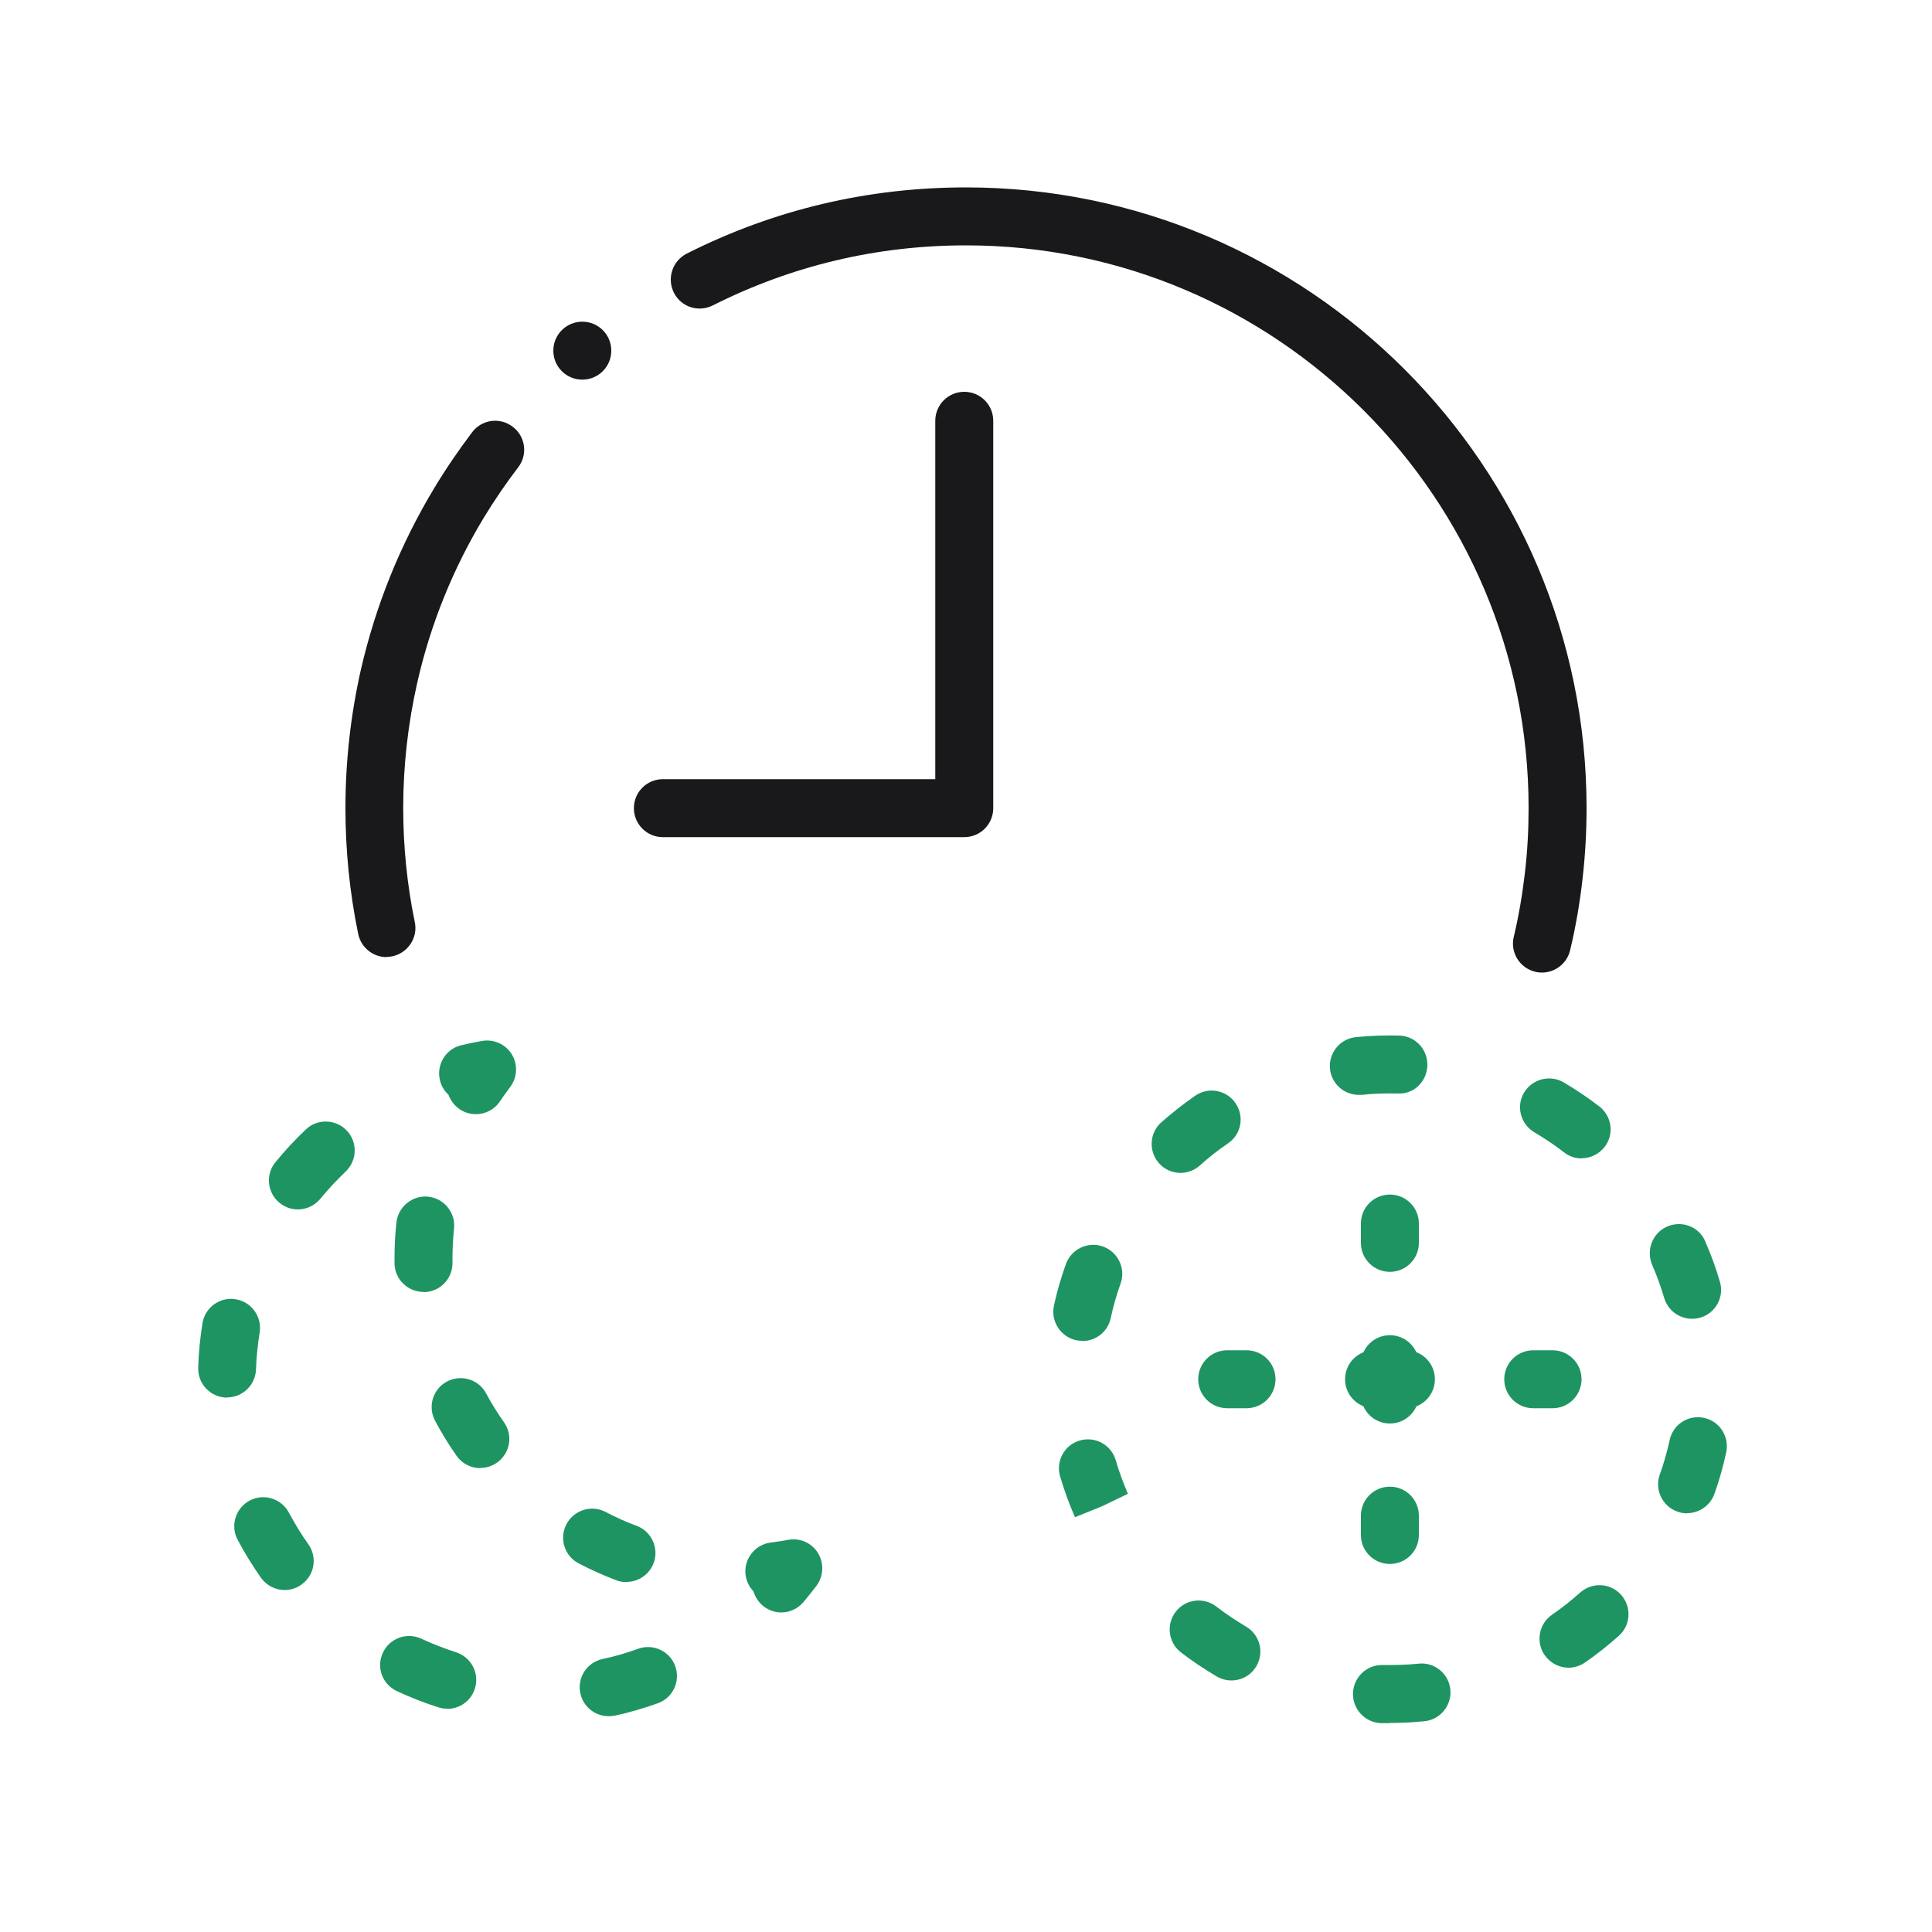 <?xml version="1.0" encoding="UTF-8"?>
<svg id="_レイヤー_1" data-name="レイヤー 1" xmlns="http://www.w3.org/2000/svg" viewBox="0 0 100 100">
  <defs>
    <style>
      .cls-1 {
        fill: #1e9463;
      }

      .cls-2 {
        fill: #19181a;
      }
    </style>
  </defs>
  <g>
    <path class="cls-2" d="M20.01,49.54c-.7,0-1.32-.49-1.47-1.2-.44-2.13-.66-4.32-.66-6.51,0-2.42.27-4.83.8-7.17.76-3.31,2.03-6.46,3.78-9.37.6-1,1.27-1.98,1.98-2.92.5-.66,1.44-.79,2.1-.28.66.5.79,1.44.28,2.1-.64.84-1.25,1.73-1.8,2.64-1.59,2.64-2.74,5.5-3.42,8.49-.48,2.12-.73,4.3-.73,6.5,0,1.99.2,3.98.6,5.91.17.81-.36,1.6-1.17,1.77-.1.02-.2.03-.3.03Z"/>
    <path class="cls-2" d="M79.81,50.34c-.11,0-.23-.01-.34-.04-.81-.19-1.31-1-1.12-1.8.26-1.09.45-2.21.58-3.33.13-1.1.19-2.23.19-3.35,0-16.05-13.06-29.12-29.12-29.12-4.61,0-9.02,1.05-13.11,3.11-.74.37-1.64.08-2.01-.66-.37-.74-.08-1.64.66-2.02,4.51-2.28,9.38-3.43,14.46-3.43,17.71,0,32.12,14.41,32.12,32.12,0,1.23-.07,2.47-.21,3.69-.14,1.23-.35,2.46-.64,3.67-.16.69-.78,1.16-1.46,1.16Z"/>
    <path class="cls-2" d="M49.91,43.33h-15.6c-.83,0-1.5-.67-1.5-1.5s.67-1.5,1.5-1.5h14.1v-18.55c0-.83.67-1.5,1.5-1.5s1.5.67,1.5,1.5v20.05c0,.83-.67,1.5-1.5,1.5Z"/>
    <path class="cls-2" d="M30.14,16.65c-.83,0-1.5.67-1.5,1.5s.67,1.5,1.5,1.5,1.5-.67,1.5-1.5-.67-1.5-1.5-1.5h0Z"/>
  </g>
  <g>
    <path class="cls-1" d="M24.63,57.67c-.29,0-.57-.08-.83-.25-.28-.19-.48-.46-.59-.76-.21-.19-.37-.45-.44-.75-.19-.81.3-1.62,1.11-1.81.35-.08.71-.16,1.07-.22.6-.11,1.22.17,1.54.69.32.53.29,1.19-.08,1.69-.18.24-.36.49-.53.74-.29.44-.77.67-1.25.67Z"/>
    <path class="cls-1" d="M31.5,88.83c-.69,0-1.31-.48-1.46-1.18-.18-.81.34-1.61,1.15-1.78.62-.13,1.24-.31,1.84-.53.78-.28,1.64.12,1.92.9.28.78-.12,1.64-.9,1.92-.73.26-1.47.48-2.22.64-.11.02-.21.03-.32.03ZM23.14,88.44c-.15,0-.3-.02-.45-.07-.74-.23-1.46-.52-2.15-.84-.75-.35-1.08-1.24-.72-1.99.35-.75,1.24-1.07,1.99-.72.58.27,1.18.5,1.79.7.79.25,1.23,1.09.98,1.88-.2.64-.79,1.05-1.43,1.05ZM14.74,82.3c-.47,0-.93-.22-1.23-.63-.44-.63-.85-1.29-1.21-1.97-.39-.73-.11-1.64.62-2.03.73-.39,1.64-.11,2.03.62.3.56.64,1.12,1.01,1.64.48.68.32,1.61-.36,2.09-.26.19-.57.28-.87.28ZM11.76,72.34s-.03,0-.05,0c-.83-.03-1.48-.72-1.45-1.55.02-.77.1-1.54.22-2.3.13-.82.91-1.38,1.72-1.24.82.13,1.37.91,1.24,1.72-.1.63-.17,1.28-.19,1.91-.03.81-.69,1.45-1.5,1.45ZM15.42,62.6c-.33,0-.67-.11-.95-.34-.64-.52-.74-1.47-.21-2.11.49-.6,1.02-1.17,1.57-1.69.6-.57,1.55-.54,2.12.06.57.6.54,1.55-.06,2.12-.46.44-.9.91-1.31,1.41-.3.36-.73.55-1.16.55Z"/>
    <path class="cls-1" d="M40.44,83.46c-.34,0-.69-.12-.97-.36-.23-.2-.39-.46-.47-.73-.22-.23-.37-.53-.41-.86-.1-.82.49-1.57,1.31-1.67.3-.04.6-.08.9-.14.61-.11,1.22.16,1.54.69.32.52.29,1.19-.08,1.69-.22.29-.45.58-.68.85-.3.35-.72.53-1.14.53Z"/>
    <path class="cls-1" d="M32.42,81.89c-.18,0-.36-.03-.53-.1-.66-.25-1.31-.54-1.94-.87-.73-.38-1.02-1.29-.63-2.03.39-.73,1.29-1.02,2.03-.63.52.27,1.06.52,1.61.72.77.29,1.16,1.16.87,1.93-.23.6-.8.97-1.4.97ZM24.86,75.99c-.47,0-.94-.22-1.23-.64-.41-.58-.78-1.19-1.11-1.81-.39-.73-.12-1.64.61-2.03.73-.39,1.64-.12,2.03.61.28.52.59,1.02.93,1.5.48.68.31,1.61-.37,2.09-.26.18-.56.27-.86.27ZM21.92,66.87c-.82,0-1.49-.66-1.5-1.48v-.25c0-.62.03-1.25.1-1.87.09-.82.84-1.42,1.65-1.33.82.09,1.42.83,1.33,1.65-.05.51-.08,1.04-.08,1.56v.21c.01.83-.65,1.51-1.48,1.52h-.02Z"/>
  </g>
  <g>
    <path class="cls-1" d="M71.94,89.19h-.44c-.83-.02-1.49-.71-1.47-1.54.02-.82.69-1.47,1.5-1.47h.41c.5,0,1-.02,1.49-.07.82-.09,1.56.52,1.64,1.34.08.82-.52,1.56-1.34,1.64-.59.06-1.19.09-1.79.09ZM63.74,86.98c-.26,0-.52-.07-.75-.2-.64-.38-1.27-.79-1.86-1.25-.66-.5-.78-1.45-.28-2.1.5-.66,1.45-.78,2.1-.28.49.38,1.01.72,1.54,1.04.72.42.96,1.34.54,2.05-.28.48-.78.74-1.3.74ZM81.19,86.32c-.48,0-.94-.23-1.24-.65-.47-.68-.3-1.62.38-2.09.51-.35,1-.74,1.46-1.15.62-.55,1.57-.5,2.12.12.55.62.5,1.57-.12,2.12-.55.49-1.14.96-1.75,1.38-.26.18-.56.27-.85.27ZM55.64,78.54l1.39-.57-1.39.56c-.3-.69-.56-1.4-.77-2.11-.23-.79.22-1.63,1.02-1.86.79-.23,1.63.22,1.86,1.02.17.59.39,1.18.63,1.74l-1.35.65-1.39.57ZM87.32,78.33c-.17,0-.34-.03-.5-.09-.78-.28-1.19-1.13-.91-1.92.21-.58.38-1.18.51-1.78.17-.81.97-1.33,1.78-1.15.81.17,1.32.97,1.15,1.78-.16.73-.36,1.45-.61,2.15-.22.61-.8,1-1.41,1ZM56.02,69.4c-.11,0-.21-.01-.32-.03-.81-.18-1.32-.98-1.15-1.79.16-.73.37-1.45.62-2.15.28-.78,1.14-1.19,1.92-.91.78.28,1.19,1.14.91,1.92-.21.58-.38,1.18-.51,1.79-.15.7-.77,1.18-1.46,1.18ZM87.58,68.26c-.65,0-1.24-.42-1.44-1.07-.17-.58-.38-1.16-.62-1.71-.33-.75,0-1.65.76-1.99.75-.33,1.63-.02,1.97.73,0,.01.03.06.03.08.28.64.54,1.34.74,2.04.24.79-.22,1.63-1.01,1.86-.14.04-.29.06-.43.06ZM61.11,60.71c-.41,0-.83-.17-1.12-.5-.55-.62-.5-1.57.12-2.12.56-.49,1.15-.96,1.76-1.38.68-.47,1.62-.29,2.08.39.47.68.3,1.62-.39,2.08-.51.35-1,.73-1.46,1.15-.29.25-.64.38-1,.38ZM81.87,59.96c-.32,0-.64-.1-.91-.31-.49-.38-1.01-.73-1.54-1.04-.71-.42-.96-1.34-.54-2.05.42-.71,1.34-.95,2.05-.54.64.38,1.27.8,1.85,1.25.66.51.78,1.45.27,2.1-.3.38-.74.58-1.19.58ZM70.33,56.67c-.76,0-1.42-.58-1.49-1.35-.08-.82.52-1.56,1.35-1.64.74-.07,1.49-.1,2.23-.08.83.02,1.48.71,1.46,1.54-.02.83-.69,1.51-1.54,1.46-.62-.01-1.25,0-1.86.07-.05,0-.1,0-.15,0Z"/>
    <g>
      <path class="cls-1" d="M64.52,72.89h-1c-.83,0-1.5-.67-1.5-1.5s.67-1.5,1.5-1.5h1c.83,0,1.5.67,1.5,1.5s-.67,1.5-1.5,1.5Z"/>
      <path class="cls-1" d="M72.77,72.89h-1.65c-.83,0-1.5-.67-1.5-1.5s.67-1.5,1.5-1.5h1.65c.83,0,1.5.67,1.5,1.5s-.67,1.5-1.5,1.5Z"/>
      <path class="cls-1" d="M80.36,72.89h-1c-.83,0-1.5-.67-1.5-1.5s.67-1.5,1.5-1.5h1c.83,0,1.5.67,1.5,1.5s-.67,1.5-1.5,1.5Z"/>
    </g>
    <g>
      <path class="cls-1" d="M71.94,65.83c-.83,0-1.5-.67-1.5-1.5v-1c0-.83.67-1.5,1.5-1.5s1.5.67,1.5,1.5v1c0,.83-.67,1.5-1.5,1.5Z"/>
      <path class="cls-1" d="M71.94,73.68c-.83,0-1.5-.67-1.5-1.5v-1.57c0-.83.67-1.5,1.5-1.5s1.5.67,1.5,1.5v1.57c0,.83-.67,1.5-1.5,1.5Z"/>
      <path class="cls-1" d="M71.94,80.95c-.83,0-1.5-.67-1.5-1.5v-1c0-.83.67-1.5,1.5-1.5s1.5.67,1.5,1.5v1c0,.83-.67,1.5-1.5,1.5Z"/>
    </g>
  </g>
</svg>